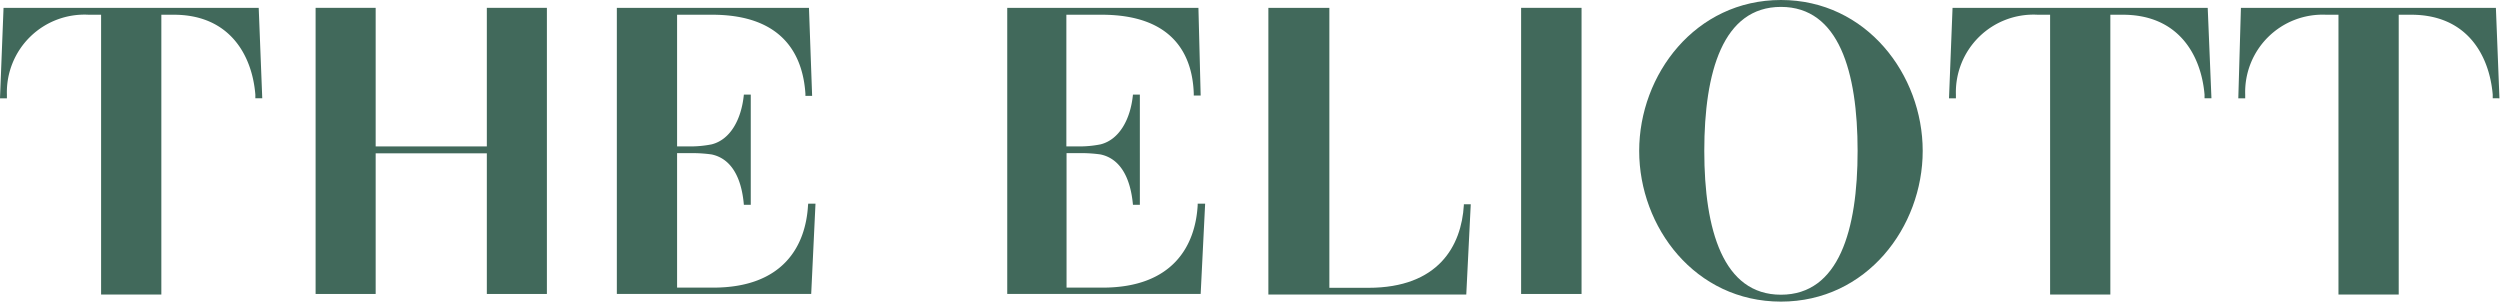 <?xml version="1.0" encoding="UTF-8"?> <svg xmlns="http://www.w3.org/2000/svg" viewBox="0 0 134.03 16.17"><title>logo-green</title><path d="M95.48,15.8c-3.1,0-4.11-3.47-4.11-7.71s1-7.72,4.11-7.72,4.11,3.48,4.11,7.72-1,7.71-4.11,7.71m0-15.8c-4.59,0-7.6,4-7.6,8.09s3,8.08,7.6,8.08,7.6-4,7.6-8.08S100.07,0,95.48,0" style="fill:#41695b"></path><path d="M133.81.42H120.14L120,5.27h.37v-.2A4.15,4.15,0,0,1,124.7.79h.67v15h3.23V.79h.67c3,0,4.19,2.18,4.37,4.28l0,.2H134Z" style="fill:#41695b"></path><path d="M118.36.42H104.68l-.19,4.85h.37v-.2A4.16,4.16,0,0,1,109.24.79h.67v15h3.23V.79h.67c3,0,4.2,2.18,4.38,4.28v.2h.37Z" style="fill:#41695b"></path><rect x="81.55" y="0.42" width="3.24" height="15.34" style="fill:#41695b"></rect><path d="M78.48,11c-.13,2.18-1.36,4.43-5.12,4.43H71.27V.42H68v15h0v.37H78.61l.24-4.84h-.37Z" style="fill:#41695b"></path><path d="M64.21,11c-.12,2.16-1.32,4.42-5.1,4.42H57.18V8.21h.68A7.4,7.4,0,0,1,59,8.28c1,.21,1.6,1.15,1.74,2.7h.37V5.07h-.37C60.61,6.41,60,7.49,59,7.74a5.81,5.81,0,0,1-1.15.11h-.68V.79h1.89C63,.79,63.93,3.06,64,5v.12h.37L64.25.42H54V15.76H64.37l.24-4.84h-.4Z" style="fill:#41695b"></path><path d="M13.87.42H.19L0,5.27H.37v-.2A4.16,4.16,0,0,1,4.75.79h.67v15H8.65V.79h.67c3,0,4.2,2.18,4.37,4.28l0,.2h.37Z" style="fill:#41695b"></path><polygon points="26.1 7.85 20.14 7.85 20.14 0.42 16.92 0.42 16.92 15.76 20.14 15.76 20.14 8.22 26.1 8.22 26.1 15.76 29.32 15.76 29.32 0.42 26.1 0.42 26.1 7.85" style="fill:#41695b"></polygon><path d="M43.32,11c-.12,2.16-1.31,4.42-5.09,4.42H36.3V8.21H37a7.55,7.55,0,0,1,1.15.07c1,.21,1.6,1.15,1.73,2.7h.37V5.07h-.37c-.13,1.34-.73,2.42-1.73,2.67A5.88,5.88,0,0,1,37,7.85H36.3V.79h1.88c3.89,0,4.87,2.27,5,4.23v.12h.36L43.37.42H33.07V15.76H43.49l.23-4.84h-.39Z" style="fill:#41695b"></path></svg> 